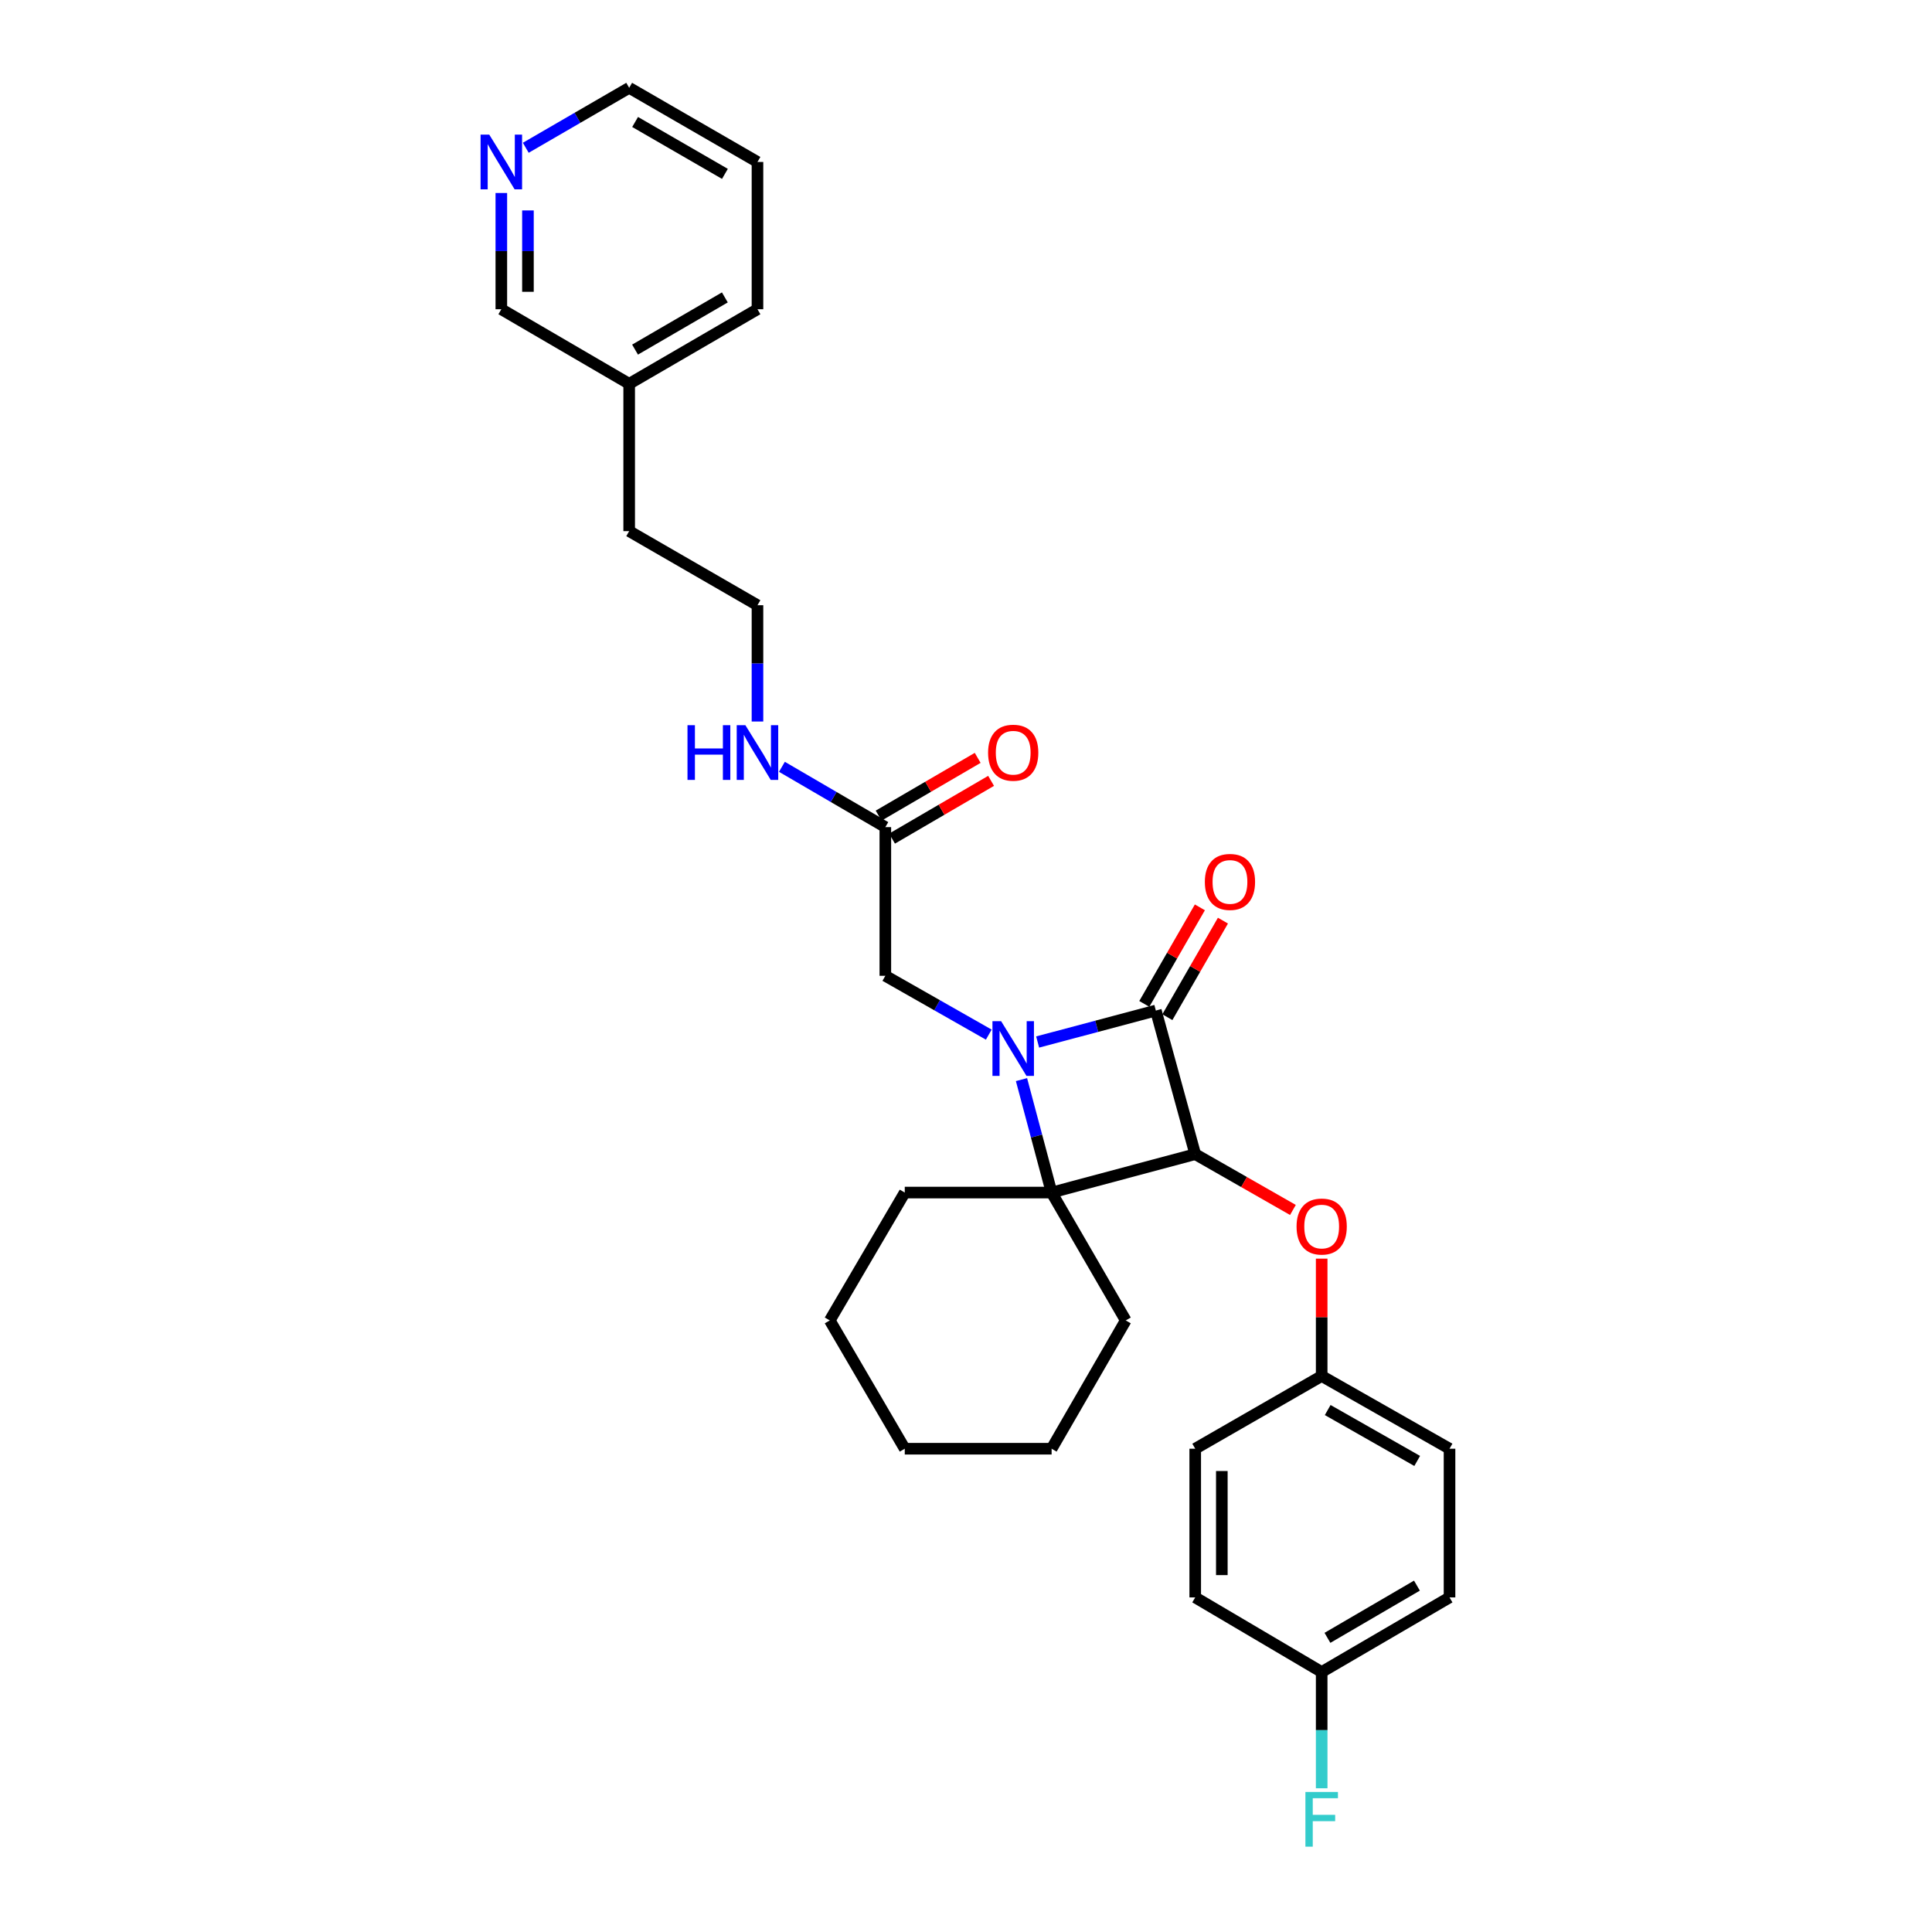 <?xml version='1.0' encoding='iso-8859-1'?>
<svg version='1.1' baseProfile='full'
              xmlns='http://www.w3.org/2000/svg'
                      xmlns:rdkit='http://www.rdkit.org/xml'
                      xmlns:xlink='http://www.w3.org/1999/xlink'
                  xml:space='preserve'
width='1000px' height='1000px' viewBox='0 0 1000 1000'>
<!-- END OF HEADER -->
<rect style='opacity:1.0;fill:#FFFFFF;stroke:none' width='1000' height='1000' x='0' y='0'> </rect>
<path class='bond-1' d='M 537.082,539.346 L 567.67,531.201' style='fill:none;fill-rule:evenodd;stroke:#0000FF;stroke-width:6px;stroke-linecap:butt;stroke-linejoin:miter;stroke-opacity:1' />
<path class='bond-1' d='M 567.67,531.201 L 598.259,523.056' style='fill:none;fill-rule:evenodd;stroke:#000000;stroke-width:6px;stroke-linecap:butt;stroke-linejoin:miter;stroke-opacity:1' />
<path class='bond-2' d='M 528.722,558.803 L 536.517,588.035' style='fill:none;fill-rule:evenodd;stroke:#0000FF;stroke-width:6px;stroke-linecap:butt;stroke-linejoin:miter;stroke-opacity:1' />
<path class='bond-2' d='M 536.517,588.035 L 544.312,617.268' style='fill:none;fill-rule:evenodd;stroke:#000000;stroke-width:6px;stroke-linecap:butt;stroke-linejoin:miter;stroke-opacity:1' />
<path class='bond-4' d='M 511.788,535.523 L 485.019,520.298' style='fill:none;fill-rule:evenodd;stroke:#0000FF;stroke-width:6px;stroke-linecap:butt;stroke-linejoin:miter;stroke-opacity:1' />
<path class='bond-4' d='M 485.019,520.298 L 458.249,505.074' style='fill:none;fill-rule:evenodd;stroke:#000000;stroke-width:6px;stroke-linecap:butt;stroke-linejoin:miter;stroke-opacity:1' />
<path class='bond-0' d='M 618.644,597.388 L 544.312,617.268' style='fill:none;fill-rule:evenodd;stroke:#000000;stroke-width:6px;stroke-linecap:butt;stroke-linejoin:miter;stroke-opacity:1' />
<path class='bond-3' d='M 618.644,597.388 L 643.929,611.831' style='fill:none;fill-rule:evenodd;stroke:#000000;stroke-width:6px;stroke-linecap:butt;stroke-linejoin:miter;stroke-opacity:1' />
<path class='bond-3' d='M 643.929,611.831 L 669.214,626.273' style='fill:none;fill-rule:evenodd;stroke:#FF0000;stroke-width:6px;stroke-linecap:butt;stroke-linejoin:miter;stroke-opacity:1' />
<path class='bond-29' d='M 618.644,597.388 L 598.259,523.056' style='fill:none;fill-rule:evenodd;stroke:#000000;stroke-width:6px;stroke-linecap:butt;stroke-linejoin:miter;stroke-opacity:1' />
<path class='bond-6' d='M 604.227,526.491 L 618.61,501.504' style='fill:none;fill-rule:evenodd;stroke:#000000;stroke-width:6px;stroke-linecap:butt;stroke-linejoin:miter;stroke-opacity:1' />
<path class='bond-6' d='M 618.61,501.504 L 632.992,476.517' style='fill:none;fill-rule:evenodd;stroke:#FF0000;stroke-width:6px;stroke-linecap:butt;stroke-linejoin:miter;stroke-opacity:1' />
<path class='bond-6' d='M 592.29,519.62 L 606.672,494.633' style='fill:none;fill-rule:evenodd;stroke:#000000;stroke-width:6px;stroke-linecap:butt;stroke-linejoin:miter;stroke-opacity:1' />
<path class='bond-6' d='M 606.672,494.633 L 621.055,469.646' style='fill:none;fill-rule:evenodd;stroke:#FF0000;stroke-width:6px;stroke-linecap:butt;stroke-linejoin:miter;stroke-opacity:1' />
<path class='bond-11' d='M 544.312,617.268 L 468.304,617.268' style='fill:none;fill-rule:evenodd;stroke:#000000;stroke-width:6px;stroke-linecap:butt;stroke-linejoin:miter;stroke-opacity:1' />
<path class='bond-12' d='M 544.312,617.268 L 582.687,683.45' style='fill:none;fill-rule:evenodd;stroke:#000000;stroke-width:6px;stroke-linecap:butt;stroke-linejoin:miter;stroke-opacity:1' />
<path class='bond-10' d='M 684.099,651.471 L 684.099,681.843' style='fill:none;fill-rule:evenodd;stroke:#FF0000;stroke-width:6px;stroke-linecap:butt;stroke-linejoin:miter;stroke-opacity:1' />
<path class='bond-10' d='M 684.099,681.843 L 684.099,712.214' style='fill:none;fill-rule:evenodd;stroke:#000000;stroke-width:6px;stroke-linecap:butt;stroke-linejoin:miter;stroke-opacity:1' />
<path class='bond-5' d='M 458.249,505.074 L 458.249,428.117' style='fill:none;fill-rule:evenodd;stroke:#000000;stroke-width:6px;stroke-linecap:butt;stroke-linejoin:miter;stroke-opacity:1' />
<path class='bond-8' d='M 461.719,434.066 L 487.352,419.117' style='fill:none;fill-rule:evenodd;stroke:#000000;stroke-width:6px;stroke-linecap:butt;stroke-linejoin:miter;stroke-opacity:1' />
<path class='bond-8' d='M 487.352,419.117 L 512.986,404.168' style='fill:none;fill-rule:evenodd;stroke:#FF0000;stroke-width:6px;stroke-linecap:butt;stroke-linejoin:miter;stroke-opacity:1' />
<path class='bond-8' d='M 454.78,422.168 L 480.413,407.219' style='fill:none;fill-rule:evenodd;stroke:#000000;stroke-width:6px;stroke-linecap:butt;stroke-linejoin:miter;stroke-opacity:1' />
<path class='bond-8' d='M 480.413,407.219 L 506.047,392.27' style='fill:none;fill-rule:evenodd;stroke:#FF0000;stroke-width:6px;stroke-linecap:butt;stroke-linejoin:miter;stroke-opacity:1' />
<path class='bond-9' d='M 458.249,428.117 L 431.486,412.509' style='fill:none;fill-rule:evenodd;stroke:#000000;stroke-width:6px;stroke-linecap:butt;stroke-linejoin:miter;stroke-opacity:1' />
<path class='bond-9' d='M 431.486,412.509 L 404.722,396.901' style='fill:none;fill-rule:evenodd;stroke:#0000FF;stroke-width:6px;stroke-linecap:butt;stroke-linejoin:miter;stroke-opacity:1' />
<path class='bond-7' d='M 259.488,99.895 L 259.488,129.977' style='fill:none;fill-rule:evenodd;stroke:#0000FF;stroke-width:6px;stroke-linecap:butt;stroke-linejoin:miter;stroke-opacity:1' />
<path class='bond-7' d='M 259.488,129.977 L 259.488,160.059' style='fill:none;fill-rule:evenodd;stroke:#000000;stroke-width:6px;stroke-linecap:butt;stroke-linejoin:miter;stroke-opacity:1' />
<path class='bond-7' d='M 273.262,108.92 L 273.262,129.977' style='fill:none;fill-rule:evenodd;stroke:#0000FF;stroke-width:6px;stroke-linecap:butt;stroke-linejoin:miter;stroke-opacity:1' />
<path class='bond-7' d='M 273.262,129.977 L 273.262,151.034' style='fill:none;fill-rule:evenodd;stroke:#000000;stroke-width:6px;stroke-linecap:butt;stroke-linejoin:miter;stroke-opacity:1' />
<path class='bond-32' d='M 272.14,76.492 L 298.902,60.973' style='fill:none;fill-rule:evenodd;stroke:#0000FF;stroke-width:6px;stroke-linecap:butt;stroke-linejoin:miter;stroke-opacity:1' />
<path class='bond-32' d='M 298.902,60.973 L 325.663,45.455' style='fill:none;fill-rule:evenodd;stroke:#000000;stroke-width:6px;stroke-linecap:butt;stroke-linejoin:miter;stroke-opacity:1' />
<path class='bond-19' d='M 392.067,373.454 L 392.067,343.357' style='fill:none;fill-rule:evenodd;stroke:#0000FF;stroke-width:6px;stroke-linecap:butt;stroke-linejoin:miter;stroke-opacity:1' />
<path class='bond-19' d='M 392.067,343.357 L 392.067,313.26' style='fill:none;fill-rule:evenodd;stroke:#000000;stroke-width:6px;stroke-linecap:butt;stroke-linejoin:miter;stroke-opacity:1' />
<path class='bond-15' d='M 684.099,712.214 L 618.644,749.854' style='fill:none;fill-rule:evenodd;stroke:#000000;stroke-width:6px;stroke-linecap:butt;stroke-linejoin:miter;stroke-opacity:1' />
<path class='bond-16' d='M 684.099,712.214 L 750.274,749.854' style='fill:none;fill-rule:evenodd;stroke:#000000;stroke-width:6px;stroke-linecap:butt;stroke-linejoin:miter;stroke-opacity:1' />
<path class='bond-16' d='M 687.215,729.832 L 733.538,756.181' style='fill:none;fill-rule:evenodd;stroke:#000000;stroke-width:6px;stroke-linecap:butt;stroke-linejoin:miter;stroke-opacity:1' />
<path class='bond-25' d='M 468.304,617.268 L 429.485,683.45' style='fill:none;fill-rule:evenodd;stroke:#000000;stroke-width:6px;stroke-linecap:butt;stroke-linejoin:miter;stroke-opacity:1' />
<path class='bond-26' d='M 582.687,683.45 L 544.312,749.854' style='fill:none;fill-rule:evenodd;stroke:#000000;stroke-width:6px;stroke-linecap:butt;stroke-linejoin:miter;stroke-opacity:1' />
<path class='bond-13' d='M 684.099,865.438 L 750.274,826.818' style='fill:none;fill-rule:evenodd;stroke:#000000;stroke-width:6px;stroke-linecap:butt;stroke-linejoin:miter;stroke-opacity:1' />
<path class='bond-13' d='M 687.083,847.749 L 733.405,820.715' style='fill:none;fill-rule:evenodd;stroke:#000000;stroke-width:6px;stroke-linecap:butt;stroke-linejoin:miter;stroke-opacity:1' />
<path class='bond-14' d='M 684.099,865.438 L 684.099,895.524' style='fill:none;fill-rule:evenodd;stroke:#000000;stroke-width:6px;stroke-linecap:butt;stroke-linejoin:miter;stroke-opacity:1' />
<path class='bond-14' d='M 684.099,895.524 L 684.099,925.609' style='fill:none;fill-rule:evenodd;stroke:#33CCCC;stroke-width:6px;stroke-linecap:butt;stroke-linejoin:miter;stroke-opacity:1' />
<path class='bond-31' d='M 684.099,865.438 L 618.644,826.818' style='fill:none;fill-rule:evenodd;stroke:#000000;stroke-width:6px;stroke-linecap:butt;stroke-linejoin:miter;stroke-opacity:1' />
<path class='bond-18' d='M 618.644,749.854 L 618.644,826.818' style='fill:none;fill-rule:evenodd;stroke:#000000;stroke-width:6px;stroke-linecap:butt;stroke-linejoin:miter;stroke-opacity:1' />
<path class='bond-18' d='M 632.417,761.399 L 632.417,815.274' style='fill:none;fill-rule:evenodd;stroke:#000000;stroke-width:6px;stroke-linecap:butt;stroke-linejoin:miter;stroke-opacity:1' />
<path class='bond-17' d='M 750.274,749.854 L 750.274,826.818' style='fill:none;fill-rule:evenodd;stroke:#000000;stroke-width:6px;stroke-linecap:butt;stroke-linejoin:miter;stroke-opacity:1' />
<path class='bond-23' d='M 392.067,313.26 L 325.663,274.916' style='fill:none;fill-rule:evenodd;stroke:#000000;stroke-width:6px;stroke-linecap:butt;stroke-linejoin:miter;stroke-opacity:1' />
<path class='bond-20' d='M 325.663,198.656 L 325.663,274.916' style='fill:none;fill-rule:evenodd;stroke:#000000;stroke-width:6px;stroke-linecap:butt;stroke-linejoin:miter;stroke-opacity:1' />
<path class='bond-21' d='M 325.663,198.656 L 259.488,160.059' style='fill:none;fill-rule:evenodd;stroke:#000000;stroke-width:6px;stroke-linecap:butt;stroke-linejoin:miter;stroke-opacity:1' />
<path class='bond-24' d='M 325.663,198.656 L 392.067,160.059' style='fill:none;fill-rule:evenodd;stroke:#000000;stroke-width:6px;stroke-linecap:butt;stroke-linejoin:miter;stroke-opacity:1' />
<path class='bond-24' d='M 328.702,180.958 L 375.185,153.94' style='fill:none;fill-rule:evenodd;stroke:#000000;stroke-width:6px;stroke-linecap:butt;stroke-linejoin:miter;stroke-opacity:1' />
<path class='bond-22' d='M 325.663,45.455 L 392.067,83.829' style='fill:none;fill-rule:evenodd;stroke:#000000;stroke-width:6px;stroke-linecap:butt;stroke-linejoin:miter;stroke-opacity:1' />
<path class='bond-22' d='M 328.732,63.136 L 375.215,89.999' style='fill:none;fill-rule:evenodd;stroke:#000000;stroke-width:6px;stroke-linecap:butt;stroke-linejoin:miter;stroke-opacity:1' />
<path class='bond-27' d='M 392.067,160.059 L 392.067,83.829' style='fill:none;fill-rule:evenodd;stroke:#000000;stroke-width:6px;stroke-linecap:butt;stroke-linejoin:miter;stroke-opacity:1' />
<path class='bond-30' d='M 429.485,683.45 L 468.304,749.854' style='fill:none;fill-rule:evenodd;stroke:#000000;stroke-width:6px;stroke-linecap:butt;stroke-linejoin:miter;stroke-opacity:1' />
<path class='bond-28' d='M 544.312,749.854 L 468.304,749.854' style='fill:none;fill-rule:evenodd;stroke:#000000;stroke-width:6px;stroke-linecap:butt;stroke-linejoin:miter;stroke-opacity:1' />
<path  class='atom-0' d='M 518.172 528.554
L 527.452 543.554
Q 528.372 545.034, 529.852 547.714
Q 531.332 550.394, 531.412 550.554
L 531.412 528.554
L 535.172 528.554
L 535.172 556.874
L 531.292 556.874
L 521.332 540.474
Q 520.172 538.554, 518.932 536.354
Q 517.732 534.154, 517.372 533.474
L 517.372 556.874
L 513.692 556.874
L 513.692 528.554
L 518.172 528.554
' fill='#0000FF'/>
<path  class='atom-4' d='M 671.099 634.855
Q 671.099 628.055, 674.459 624.255
Q 677.819 620.455, 684.099 620.455
Q 690.379 620.455, 693.739 624.255
Q 697.099 628.055, 697.099 634.855
Q 697.099 641.735, 693.699 645.655
Q 690.299 649.535, 684.099 649.535
Q 677.859 649.535, 674.459 645.655
Q 671.099 641.775, 671.099 634.855
M 684.099 646.335
Q 688.419 646.335, 690.739 643.455
Q 693.099 640.535, 693.099 634.855
Q 693.099 629.295, 690.739 626.495
Q 688.419 623.655, 684.099 623.655
Q 679.779 623.655, 677.419 626.455
Q 675.099 629.255, 675.099 634.855
Q 675.099 640.575, 677.419 643.455
Q 679.779 646.335, 684.099 646.335
' fill='#FF0000'/>
<path  class='atom-7' d='M 623.626 456.479
Q 623.626 449.679, 626.986 445.879
Q 630.346 442.079, 636.626 442.079
Q 642.906 442.079, 646.266 445.879
Q 649.626 449.679, 649.626 456.479
Q 649.626 463.359, 646.226 467.279
Q 642.826 471.159, 636.626 471.159
Q 630.386 471.159, 626.986 467.279
Q 623.626 463.399, 623.626 456.479
M 636.626 467.959
Q 640.946 467.959, 643.266 465.079
Q 645.626 462.159, 645.626 456.479
Q 645.626 450.919, 643.266 448.119
Q 640.946 445.279, 636.626 445.279
Q 632.306 445.279, 629.946 448.079
Q 627.626 450.879, 627.626 456.479
Q 627.626 462.199, 629.946 465.079
Q 632.306 467.959, 636.626 467.959
' fill='#FF0000'/>
<path  class='atom-8' d='M 253.228 69.669
L 262.508 84.669
Q 263.428 86.15, 264.908 88.829
Q 266.388 91.51, 266.468 91.669
L 266.468 69.669
L 270.228 69.669
L 270.228 97.99
L 266.348 97.99
L 256.388 81.59
Q 255.228 79.669, 253.988 77.469
Q 252.788 75.269, 252.428 74.59
L 252.428 97.99
L 248.748 97.99
L 248.748 69.669
L 253.228 69.669
' fill='#0000FF'/>
<path  class='atom-9' d='M 511.432 389.6
Q 511.432 382.8, 514.792 379
Q 518.152 375.2, 524.432 375.2
Q 530.712 375.2, 534.072 379
Q 537.432 382.8, 537.432 389.6
Q 537.432 396.48, 534.032 400.4
Q 530.632 404.28, 524.432 404.28
Q 518.192 404.28, 514.792 400.4
Q 511.432 396.52, 511.432 389.6
M 524.432 401.08
Q 528.752 401.08, 531.072 398.2
Q 533.432 395.28, 533.432 389.6
Q 533.432 384.04, 531.072 381.24
Q 528.752 378.4, 524.432 378.4
Q 520.112 378.4, 517.752 381.2
Q 515.432 384, 515.432 389.6
Q 515.432 395.32, 517.752 398.2
Q 520.112 401.08, 524.432 401.08
' fill='#FF0000'/>
<path  class='atom-10' d='M 355.847 375.36
L 359.687 375.36
L 359.687 387.4
L 374.167 387.4
L 374.167 375.36
L 378.007 375.36
L 378.007 403.68
L 374.167 403.68
L 374.167 390.6
L 359.687 390.6
L 359.687 403.68
L 355.847 403.68
L 355.847 375.36
' fill='#0000FF'/>
<path  class='atom-10' d='M 385.807 375.36
L 395.087 390.36
Q 396.007 391.84, 397.487 394.52
Q 398.967 397.2, 399.047 397.36
L 399.047 375.36
L 402.807 375.36
L 402.807 403.68
L 398.927 403.68
L 388.967 387.28
Q 387.807 385.36, 386.567 383.16
Q 385.367 380.96, 385.007 380.28
L 385.007 403.68
L 381.327 403.68
L 381.327 375.36
L 385.807 375.36
' fill='#0000FF'/>
<path  class='atom-15' d='M 675.679 927.515
L 692.519 927.515
L 692.519 930.755
L 679.479 930.755
L 679.479 939.355
L 691.079 939.355
L 691.079 942.635
L 679.479 942.635
L 679.479 955.835
L 675.679 955.835
L 675.679 927.515
' fill='#33CCCC'/>
</svg>
